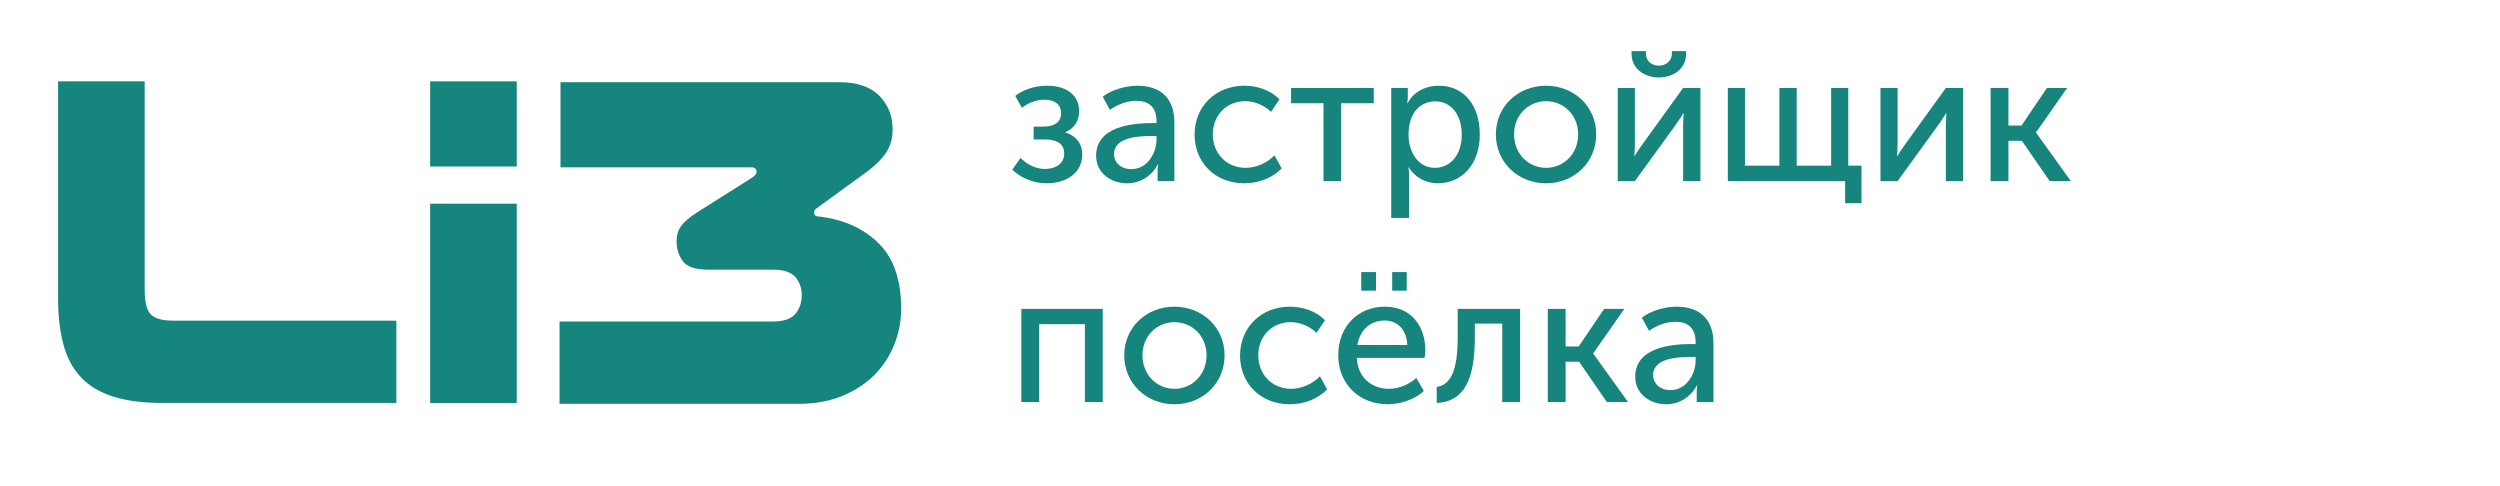 <?xml version="1.0" encoding="UTF-8"?> <svg xmlns="http://www.w3.org/2000/svg" width="1076" height="209" viewBox="0 0 1076 209" fill="none"> <path d="M70.052 173.434C61.586 173.434 54.454 172.512 48.653 170.668C42.847 168.825 38.208 166.028 34.728 162.273C31.247 158.519 28.753 153.809 27.253 148.142C25.749 142.479 25 135.891 25 128.381V35.001H62.269V124.9C62.269 129.951 63.121 133.398 64.829 135.24C66.536 137.085 69.777 138.006 74.556 138.006H170.599V173.434H70.052Z" fill="#16857D"></path> <path d="M361.039 35.373C368.819 35.373 374.622 37.319 378.444 41.212C382.267 45.1 384.179 49.914 384.179 55.648C384.179 59.472 383.291 62.747 381.517 65.477C379.741 68.209 377.147 70.872 373.735 73.463L351.21 89.847C350.662 90.255 350.389 90.802 350.389 91.483C350.389 92.441 350.868 92.988 351.823 93.122C362.473 94.216 371.139 97.971 377.832 104.386C384.518 110.805 387.867 120.292 387.867 132.851C387.867 138.174 386.874 143.33 384.897 148.311C382.914 153.296 380.048 157.664 376.295 161.417C372.54 165.174 367.932 168.175 362.473 170.427C357.01 172.681 350.729 173.807 343.632 173.807H240.831V138.379H332.575C337.214 138.379 340.458 137.287 342.303 135.102C344.144 132.921 345.065 130.258 345.065 127.116C345.065 123.977 344.144 121.35 342.303 119.231C340.458 117.118 337.214 116.058 332.575 116.058H304.724C299.261 116.058 295.643 114.829 293.87 112.372C292.095 109.915 291.209 107.118 291.209 103.976C291.209 101.11 291.925 98.79 293.359 97.013C294.791 95.241 296.872 93.464 299.604 91.688L323.564 76.536C324.928 75.717 325.611 74.829 325.611 73.874C325.611 72.644 324.86 72.031 323.36 72.031H241.241V35.373H361.039Z" fill="#16857D"></path> <path d="M185.136 173.434H222.404V87.669H185.136V173.434Z" fill="#16857D"></path> <path d="M222.404 35.008H185.136V71.666H222.404V35.008Z" fill="#16857D"></path> <path d="M435.684 73.032C439.012 76.202 444.242 78.897 450.424 78.897C458.666 78.897 465.799 74.696 465.799 66.455C465.799 61.303 462.629 58.292 458.587 57.024V56.865C461.757 55.518 464.451 52.744 464.451 47.751C464.451 40.619 458.507 36.894 450.9 36.894C444.56 36.894 440.043 38.955 436.952 41.253L439.805 46.405C442.896 44.106 446.065 42.917 449.553 42.917C453.99 42.917 456.685 44.978 456.685 48.703C456.685 52.745 453.594 54.488 449.077 54.488H444.877V60.035H449.79C455.417 60.035 458.032 62.254 458.032 66.137C458.032 70.496 454.308 72.715 449.711 72.715C444.877 72.715 441.073 69.862 439.25 67.96L435.684 73.032Z" fill="#16857D"></path> <path d="M471.77 67.009C471.77 74.538 478.189 78.897 485.163 78.897C491.106 78.897 496.02 75.33 498.318 70.734H498.477C498.477 70.734 498.238 72.081 498.238 73.904V77.946H505.45V52.586C505.45 42.442 499.665 36.894 489.6 36.894C483.974 36.894 477.871 38.955 474.623 41.65L477.713 47.276C480.962 44.978 485.004 43.393 488.967 43.393C493.959 43.393 497.763 45.612 497.763 52.19V52.982H495.703C487.381 52.982 471.77 54.409 471.77 67.009ZM479.457 66.376C479.457 59.005 490.076 58.53 495.782 58.53H497.763V60.035C497.763 65.979 493.722 72.794 486.985 72.794C481.992 72.794 479.457 69.545 479.457 66.376Z" fill="#16857D"></path> <path d="M514.144 57.896C514.144 69.941 522.941 78.897 535.62 78.897C541.881 78.897 547.983 76.361 551.629 72.477L548.537 66.851C545.447 70.1 540.613 72.24 536.175 72.24C527.854 72.24 521.99 65.979 521.99 57.817C521.99 49.654 527.854 43.552 535.937 43.552C540.138 43.552 544.338 45.454 547.032 48.148L550.678 42.759C546.874 38.717 540.93 36.894 535.62 36.894C523.02 36.894 514.144 46.008 514.144 57.896Z" fill="#16857D"></path> <path d="M569.626 77.951H577.234V44.428H591.261V37.851H555.679V44.428H569.626V77.951Z" fill="#16857D"></path> <path d="M598.782 93.791H606.469V75.564C606.469 73.504 606.152 72.077 606.152 72.077H606.31C609.084 76.357 613.681 78.892 618.753 78.892C629.293 78.892 636.901 70.65 636.901 57.891C636.901 45.449 630.165 36.89 619.308 36.89C613.443 36.89 608.371 39.584 605.835 44.419H605.677C605.677 44.419 605.915 43.072 605.915 41.407V37.841H598.782V93.791ZM606.231 58.05C606.231 47.906 611.779 43.626 617.802 43.626C624.459 43.626 629.134 49.253 629.134 57.971C629.134 67.084 623.904 72.235 617.564 72.235C610.194 72.235 606.231 65.182 606.231 58.05Z" fill="#16857D"></path> <path d="M643.815 57.817C643.815 70.021 653.484 78.897 665.451 78.897C677.338 78.897 687.006 70.021 687.006 57.817C687.006 45.691 677.338 36.894 665.371 36.894C653.484 36.894 643.815 45.691 643.815 57.817ZM651.662 57.817C651.662 49.495 657.843 43.552 665.451 43.552C672.979 43.552 679.24 49.495 679.24 57.817C679.24 66.217 672.979 72.24 665.451 72.24C657.843 72.24 651.662 66.217 651.662 57.817Z" fill="#16857D"></path> <path d="M713.952 33.334C720.133 33.334 725.68 29.688 725.68 23.19V22.001H719.579V23.031C719.579 26.518 716.725 28.262 713.952 28.262C711.178 28.262 708.404 26.518 708.404 23.031V22.001H702.223V23.19C702.223 29.688 707.849 33.334 713.952 33.334ZM696.279 77.951H703.649L721.005 54.018C722.273 52.116 724.254 49.422 724.492 48.708H724.65C724.65 49.342 724.413 52.116 724.413 54.018V77.951H731.862V37.851H724.413L707.136 61.784C705.789 63.686 703.887 66.46 703.57 67.173H703.412C703.491 66.777 703.649 63.924 703.649 61.784V37.851H696.279V77.951Z" fill="#16857D"></path> <path d="M743.66 77.955H794.142V87.465H801.195V71.298H795.489V37.854H788.119V71.298H773.299V37.854H765.849V71.298H751.03V37.854H743.66V77.955Z" fill="#16857D"></path> <path d="M809.357 77.951H816.727L834.083 54.018C835.351 52.116 837.332 49.422 837.57 48.708H837.728C837.728 49.342 837.491 52.116 837.491 54.018V77.951H844.941V37.851H837.491L820.214 61.784C818.867 63.686 816.965 66.46 816.648 67.173H816.49C816.569 66.777 816.727 63.924 816.727 61.784V37.851H809.357V77.951Z" fill="#16857D"></path> <path d="M856.747 77.951H864.434V60.595H870.219L882.186 77.951H891.299L876.322 57.108V56.95L889.715 37.851H880.997L870.061 54.018H864.434V37.851H856.747V77.951Z" fill="#16857D"></path> <path d="M439.59 173.045H447.277V139.522H466.931V173.045H474.618V132.944H439.59V173.045Z" fill="#16857D"></path> <path d="M483.873 152.92C483.873 165.124 493.541 174 505.508 174C517.396 174 527.064 165.124 527.064 152.92C527.064 140.795 517.396 131.997 505.429 131.997C493.541 131.997 483.873 140.795 483.873 152.92ZM491.719 152.92C491.719 144.598 497.9 138.655 505.508 138.655C513.036 138.655 519.298 144.598 519.298 152.92C519.298 161.32 513.036 167.343 505.508 167.343C497.9 167.343 491.719 161.32 491.719 152.92Z" fill="#16857D"></path> <path d="M533.716 152.999C533.716 165.045 542.513 174 555.192 174C561.453 174 567.555 171.464 571.201 167.58L568.11 161.955C565.019 165.203 560.185 167.343 555.747 167.343C547.426 167.343 541.562 161.083 541.562 152.92C541.562 144.757 547.426 138.655 555.509 138.655C559.71 138.655 563.91 140.557 566.604 143.251L570.25 137.863C566.446 133.821 560.502 131.997 555.192 131.997C542.592 131.997 533.716 141.112 533.716 152.999Z" fill="#16857D"></path> <path d="M599.198 125.103H605.458V117.099H599.198V125.103ZM585.884 125.103H592.224V117.099H585.884V125.103ZM575.978 152.999C575.978 164.886 584.695 174 597.296 174C602.843 174 608.945 171.86 612.829 168.294L609.579 162.667C606.409 165.52 602.051 167.343 597.771 167.343C590.56 167.343 584.378 162.667 583.982 154.029H613.145C613.304 152.92 613.462 151.81 613.462 150.78C613.462 140.477 607.439 131.997 596.107 131.997C584.695 131.997 575.978 140.24 575.978 152.999ZM584.219 148.482C585.329 141.824 590.005 137.941 595.948 137.941C601.179 137.941 605.458 141.587 605.696 148.482H584.219Z" fill="#16857D"></path> <path d="M618.358 173.443C630.167 172.809 634.763 163.458 634.763 145.31V139.287H646.572V173.047H654.259V132.946H627.393V145.31C627.393 159.812 624.223 165.676 618.358 166.548V173.443Z" fill="#16857D"></path> <path d="M666.158 173.045H673.845V155.689H679.63L691.597 173.045H700.71L685.733 152.202V152.044L699.126 132.944H690.409L679.472 149.112H673.845V132.944H666.158V173.045Z" fill="#16857D"></path> <path d="M703.799 162.113C703.799 169.642 710.218 174 717.192 174C723.135 174 728.049 170.434 730.347 165.838H730.506C730.506 165.838 730.268 167.185 730.268 169.007V173.049H737.479V147.69C737.479 137.545 731.694 131.997 721.63 131.997C716.003 131.997 709.9 134.058 706.652 136.753L709.742 142.379C712.991 140.082 717.033 138.496 720.996 138.496C725.988 138.496 729.792 140.715 729.792 147.293V148.085H727.732C719.41 148.085 703.799 149.512 703.799 162.113ZM711.486 161.479C711.486 154.109 722.105 153.633 727.811 153.633H729.792V155.139C729.792 161.083 725.751 167.898 719.015 167.898C714.022 167.898 711.486 164.648 711.486 161.479Z" fill="#16857D"></path> </svg> 